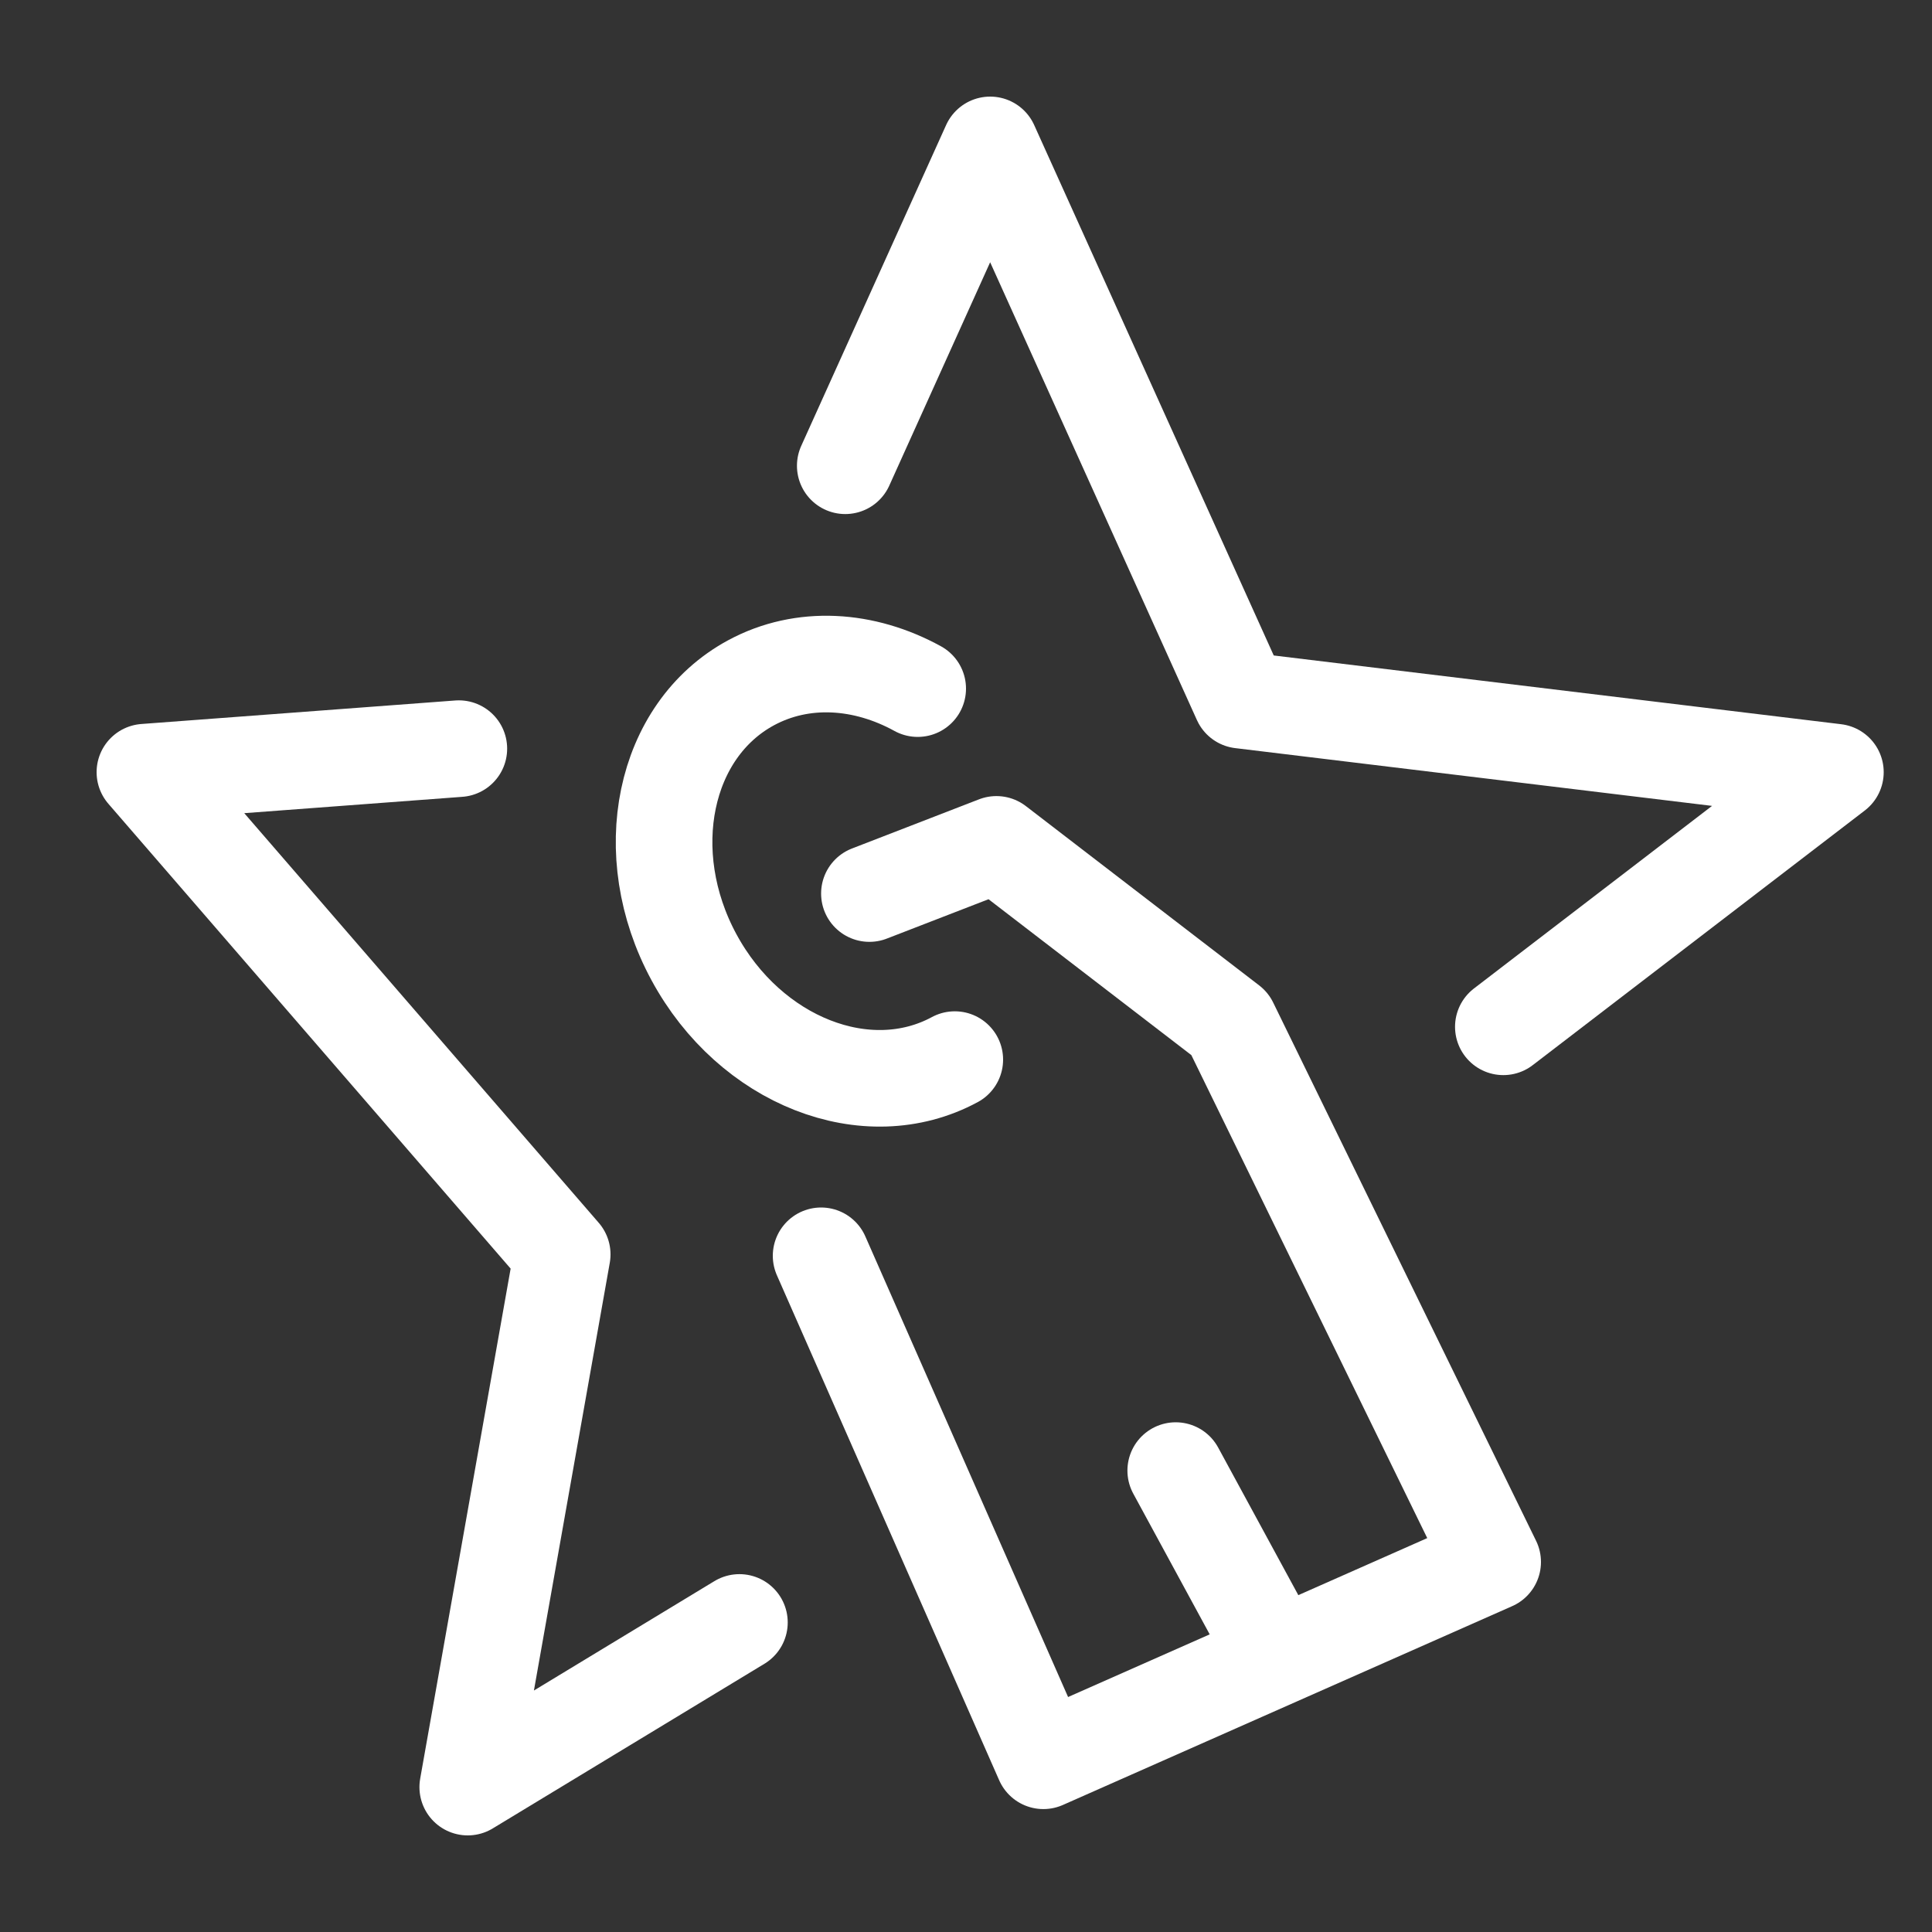 <svg class="i" width="80" height="80" viewBox="0 0 40 40" fill="none" xmlns="http://www.w3.org/2000/svg" style="
    width: 80px;
    height: 80px;
    stroke: #fff;
">
                        <rect x="0" y="0" width="40" height="40" fill="#333333" stroke="none"/>
                        <path d="M31.125 21.259L38 15.987L25.692 14.496L20.5 3L17.5 9.643M15.309 33.591L9.684 37L11.64 25.971L3 15.987L9.5 15.5" stroke-width="2" stroke-linecap="round" stroke-linejoin="round"></path>
                        <path d="M17 26L21.602 36.455L26.253 34.397L30.904 32.339L25.461 21.195L20.63 17.482L18 18.5" stroke-width="2" stroke-linecap="round" stroke-linejoin="round"></path>
                        <path d="M19.768 21.938C17.95 22.92 15.531 21.971 14.367 19.817C13.202 17.662 13.732 15.119 15.55 14.136C16.618 13.559 17.893 13.648 19 14.257" stroke-width="2" stroke-linecap="round"></path>
                        <path d="M24.342 30.447L26 33.5" stroke-width="2" stroke-linecap="round"></path>
                    </svg>